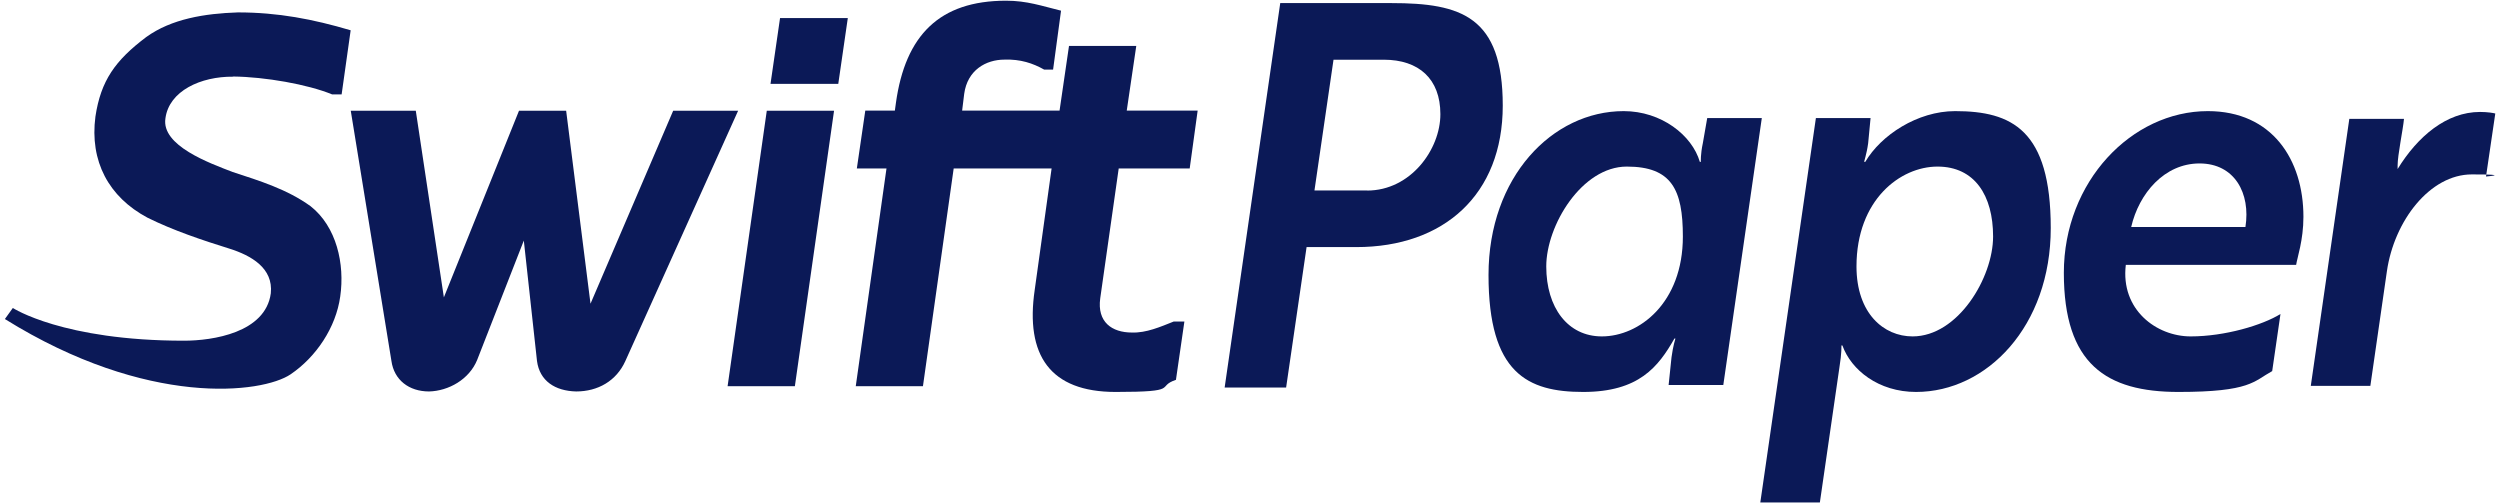 <svg xmlns="http://www.w3.org/2000/svg" width="462" height="93" viewBox="0 0 462 93" fill="none"><path d="M43.079 14.14C48.943 14.201 56.873 15.587 61.374 17.445H63.134L64.803 5.597C57.853 3.542 51.392 2.293 43.967 2.293C37.889 2.491 31.689 3.466 27.005 6.861C21.294 11.171 18.631 14.902 17.635 21.541C16.548 29.794 20.085 36.403 27.25 40.225C31.934 42.555 37.415 44.398 42.406 45.951C46.417 47.215 50.535 49.545 50.045 54.205C49.065 61.499 39.283 62.961 34.001 62.961C11.604 62.961 2.372 56.915 2.372 56.915L0.902 58.956C27.296 75.386 48.483 72.706 53.704 69.174C58.434 65.96 62.078 60.524 62.874 54.798C63.747 48.768 62.185 41.87 57.378 38.094C53.076 34.987 47.994 33.419 43.003 31.789C38.701 30.129 29.776 26.916 30.572 21.861C31.245 16.805 37.093 14.11 43.095 14.171" fill="#0B1957"></path><path d="M136.422 20.461H124.404L109.125 56.124L104.624 20.461H95.913L82.028 54.952L76.838 20.461H64.82L72.337 66.708C72.827 70.21 75.567 72.342 79.287 72.342C82.9 72.251 86.713 70.119 88.182 66.51L96.801 44.46L99.236 66.708C99.725 70.393 102.573 72.251 106.477 72.342C110.488 72.342 113.917 70.393 115.57 66.708L136.406 20.461" fill="#0B1957"></path><path d="M146.892 71.368L154.133 20.461H141.702L134.461 71.368H146.892Z" fill="#0B1957"></path><path d="M156.674 3.344H144.151L142.391 15.495H154.914L156.674 3.344Z" fill="#0B1957"></path><path d="M206.751 31.135H219.856L221.326 20.445H208.221L209.982 8.491H197.551L195.805 20.445H177.802L178.184 17.338C178.781 12.953 182.195 11.019 185.625 11.019C188.564 10.912 190.891 11.689 192.958 12.861H194.611L196.081 1.973C192.468 1.09 189.819 0.131 185.916 0.131C173.592 0.131 167.315 6.542 165.57 18.983L165.371 20.445H159.905L158.344 31.135H163.824L158.145 71.367H170.56L176.24 31.135H194.336L191.213 53.581C189.452 65.641 194.045 72.433 206.17 72.433C218.295 72.433 213.503 71.473 217.315 70.194L218.876 59.413H216.917C214.467 60.387 211.834 61.545 209.186 61.453C205.465 61.453 202.725 59.504 203.322 55.134L206.736 31.135" fill="#0B1957"></path><path d="M257.149 0.572H236.589L226.316 71.61H237.676L241.457 45.662H250.658C266.794 45.662 277.71 35.992 277.71 19.516C277.71 3.039 270.04 0.572 257.149 0.572ZM252.648 35.2H242.912L246.433 11.034H255.725C262.217 11.034 266.182 14.582 266.182 21.099C266.182 27.617 260.686 35.216 252.648 35.216V35.2Z" fill="#0B1957"></path><path d="M315.495 21.814L314.683 26.459C314.239 28.53 314.316 29.916 314.316 29.916H314.132C312.693 24.982 307.013 20.535 300.063 20.535C286.897 20.535 275.078 32.672 275.078 50.823C275.078 68.975 282.289 72.432 292.577 72.432C302.864 72.432 306.462 67.787 309.432 62.564H309.616C309.616 62.564 309.172 63.95 308.896 66.021L308.36 71.152H318.465L325.583 21.814H315.479H315.495ZM296.021 62.168C289.714 62.168 285.749 56.838 285.749 49.24C285.749 41.641 292.332 30.784 300.629 30.784C308.927 30.784 310.994 35.032 310.994 43.712C310.994 56.046 302.88 62.168 296.021 62.168Z" fill="#0B1957"></path><path d="M361.297 20.535C354.346 20.535 347.595 24.982 344.701 29.916H344.518C344.426 29.916 344.962 28.53 345.237 26.459L345.681 21.814H335.577L325.305 92.852H336.312L339.925 67.894C340.369 65.229 340.292 63.843 340.292 63.843H340.476C342.099 68.381 347.151 72.432 354.086 72.432C367.16 72.432 378.979 60.295 378.979 42.143C378.979 23.992 371.768 20.535 361.312 20.535H361.297ZM353.443 62.168C348.115 62.168 343.079 57.919 343.079 49.24C343.079 36.905 351.193 30.784 358.051 30.784C364.91 30.784 368.324 36.113 368.324 43.712C368.324 51.311 361.833 62.168 353.443 62.168Z" fill="#0B1957"></path><path d="M408.006 20.535C393.937 20.535 381.398 33.555 381.398 50.427C381.398 67.3 389.237 72.432 402.586 72.432C415.936 72.432 416.472 70.452 419.901 68.579L421.432 58.026C418.095 60.097 411.16 62.168 404.837 62.168C398.514 62.168 391.855 57.234 392.85 48.95H424.326C424.509 47.671 425.673 44.412 425.673 40.072C425.673 29.52 419.901 20.535 408.006 20.535ZM414.941 41.946H393.845C395.284 35.733 399.984 30.205 406.475 30.205C412.966 30.205 415.936 35.733 414.956 41.946H414.941Z" fill="#0B1957"></path><path d="M458.312 20.688C452.096 20.688 446.769 25.225 443.079 31.24V30.555C443.079 28.682 444.074 23.946 444.258 21.967H434.154L427.035 71.305H438.042L441.104 50.092C442.452 40.819 449.035 32.23 456.796 32.23C464.558 32.23 459.139 32.626 459.414 32.626L461.129 20.977C460.853 20.886 459.69 20.688 458.327 20.688H458.312Z" fill="#0B1957"></path></svg>